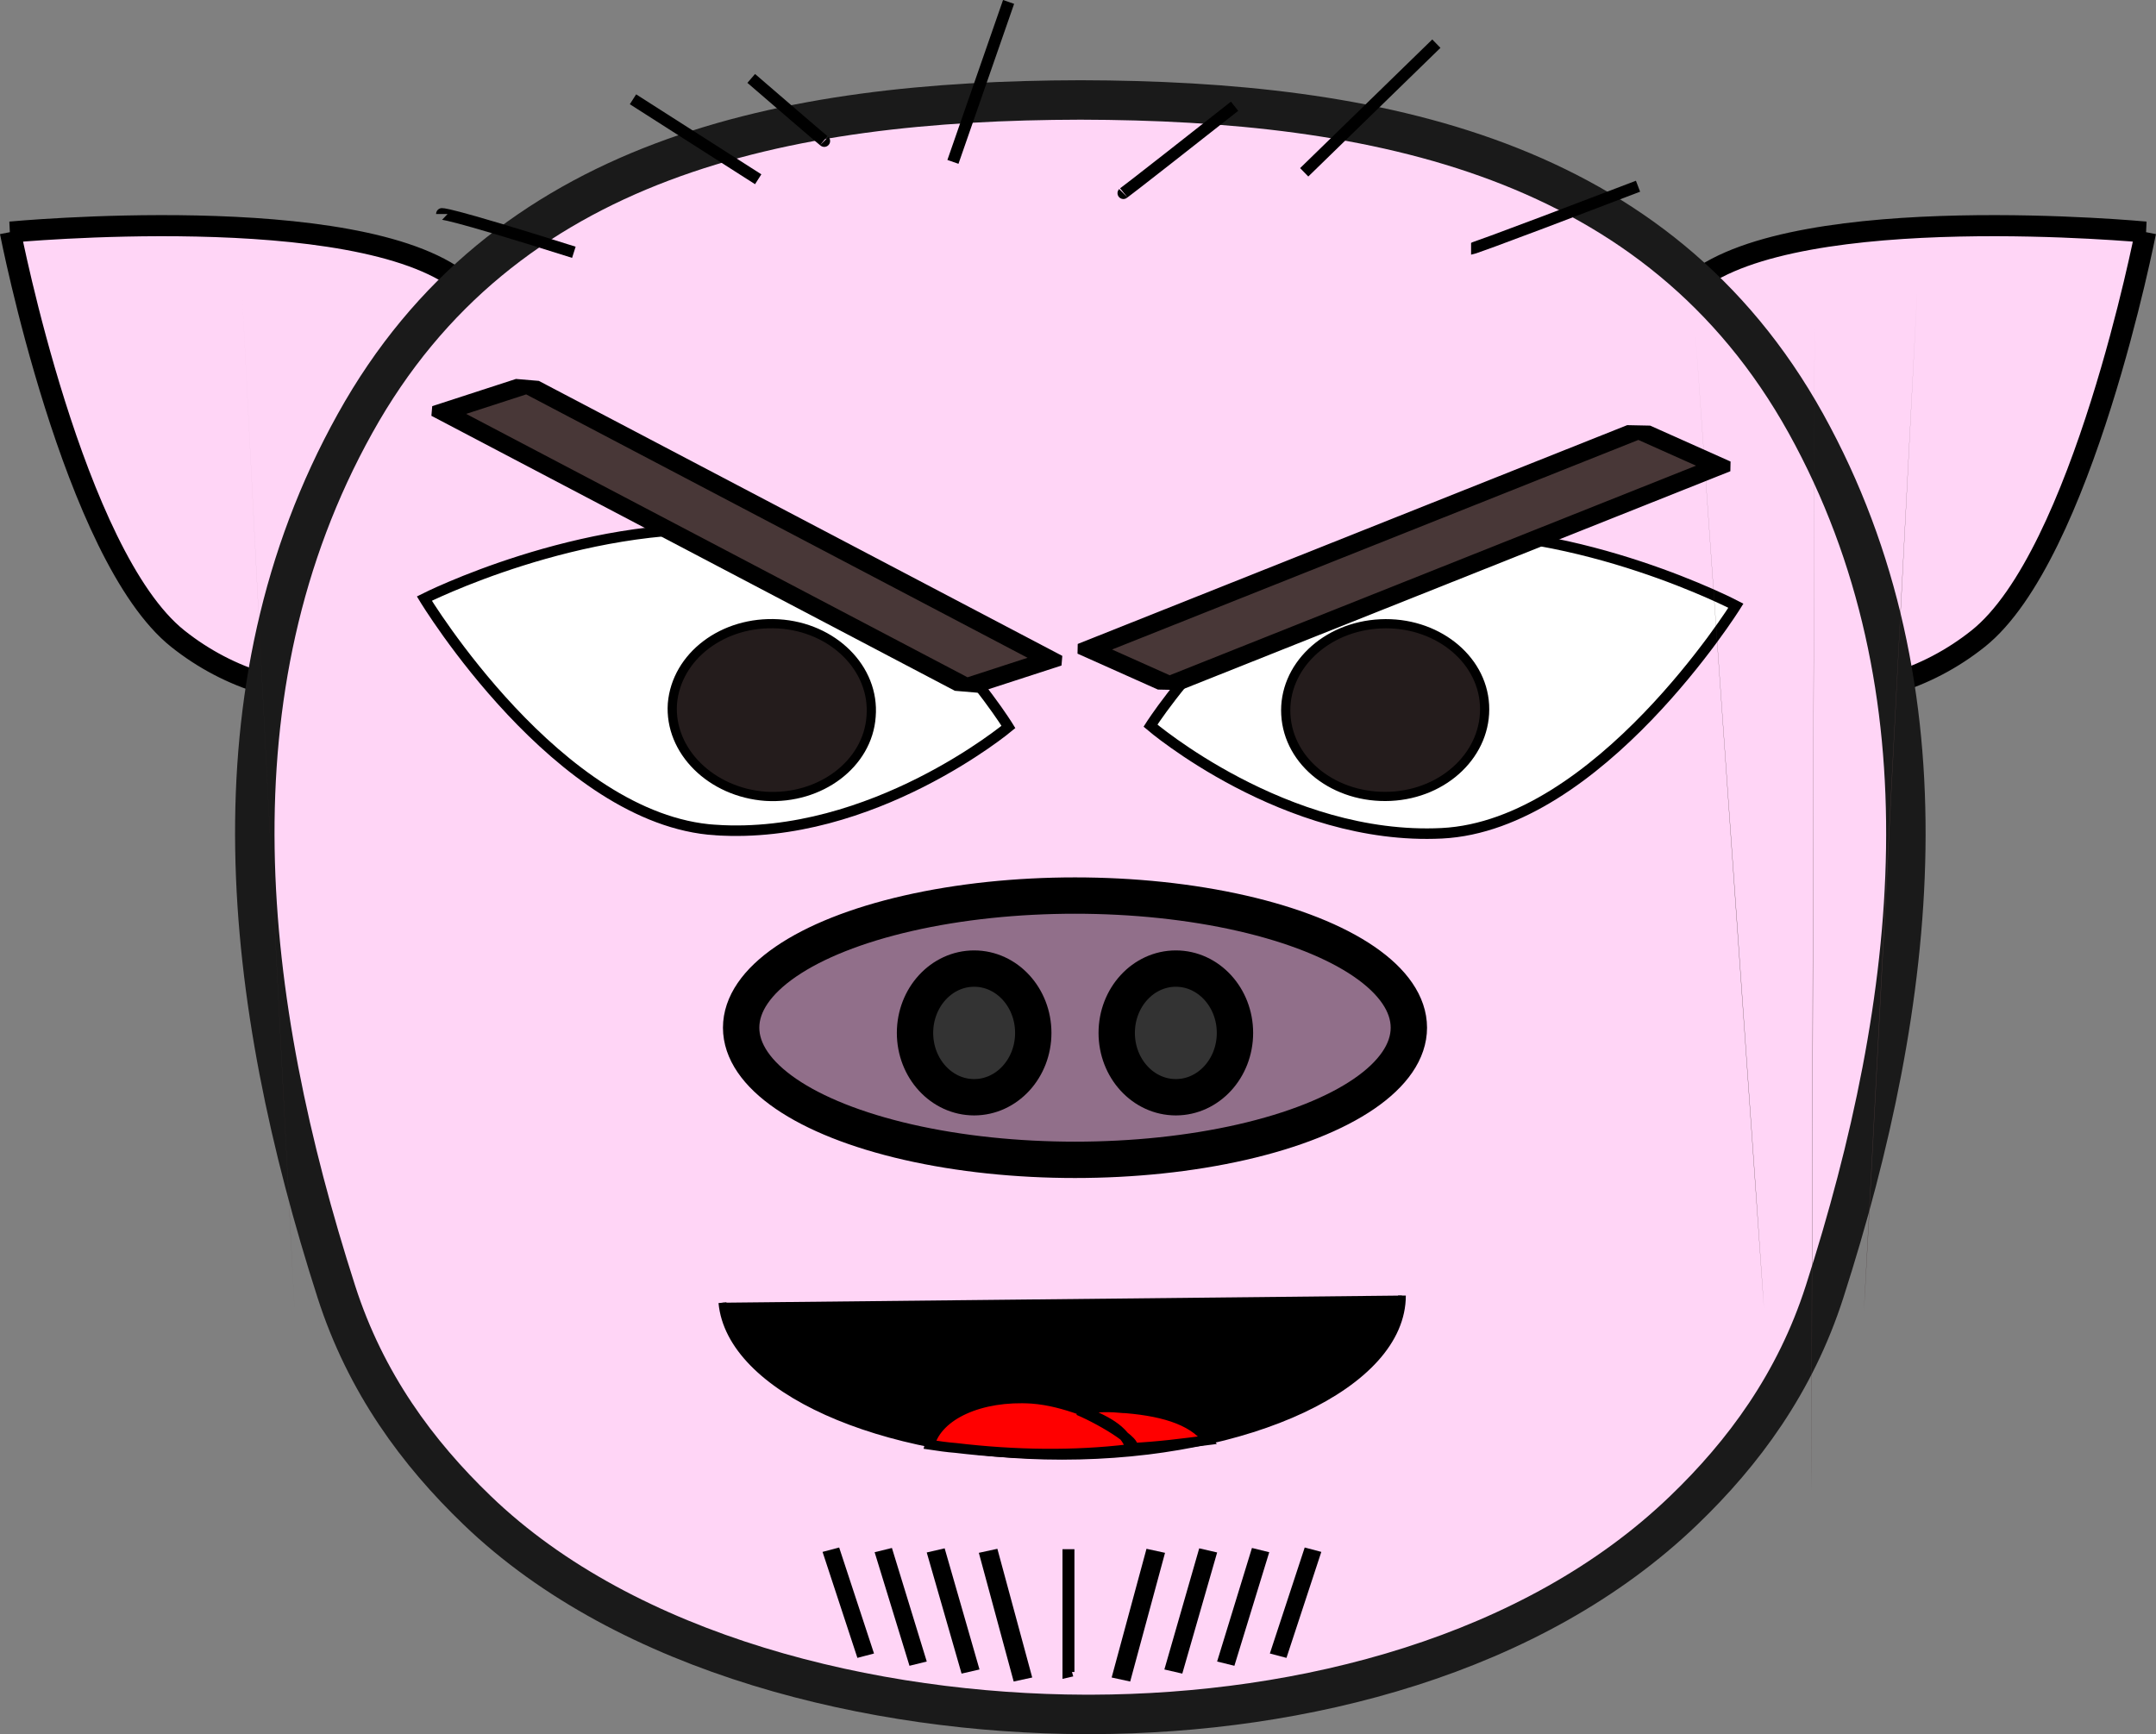 <?xml version="1.0" encoding="UTF-8"?>
<svg version="1.1" viewBox="0 0 183.89 147.93" xml:space="preserve" xmlns="http://www.w3.org/2000/svg"><rect x="0" y="0" width="183.89" height="147.93" fill="#808080" stroke="none"/><path d="m0.883 19.799s5.376 27.595 14.284 34.686c8.908 7.091 21.547 6.033 28.229-2.363 6.683-8.396 4.878-20.949-4.03-28.04-8.908-7.091-38.484-4.283-38.484-4.283z" fill="#ffd5f6" stroke="#000" stroke-linecap="round" stroke-linejoin="bevel" stroke-width="1.8"/><path d="m183 19.799s-5.376 27.595-14.284 34.686c-8.908 7.091-21.547 6.033-28.229-2.363-6.683-8.396-4.878-20.949 4.03-28.04 8.908-7.091 38.484-4.283 38.484-4.283z" fill="#ffd5f6" stroke="#000" stroke-linecap="round" stroke-linejoin="bevel" stroke-width="1.8"/><path d="m92.155 8.527c-25.307 0.055-49.25 4.867-61.875 27.6-12.682 22.788-9.554 49.282-1.592 74.061 2.502 7.799 6.938 13.772 12 18.64 12.853 12.389 33.838 17.367 51.866 17.422v0h0.284 0.284v0c18.028-0.055 37.649-5.033 50.502-17.422 5.062-4.867 9.498-10.841 12-18.64 7.961-24.779 11.032-51.273-1.592-74.061-12.625-22.733-36.568-27.545-61.876-27.6z" fill="#ffd5f6" stroke="#1a1a1a" stroke-linecap="round" stroke-linejoin="bevel" stroke-width="3.365px"/><path d="m119.57 110.52c0 7.578-12.967 13.662-29.004 13.662-15.526 0-28.265-5.752-28.947-13.053z"/><path d="m119.57 110.52c0 7.578-12.967 13.662-29.004 13.662-15.526 0-28.265-5.752-28.947-13.053" fill="none" stroke="#000" stroke-width=".673px"/><path d="m95.453 120.09c3.412 0.221 6.199 0.94 7.564 2.766-2.161 0.277-4.208 0.553-6.597 0.664-0.512-1.604-2.161-2.378-4.322-3.263 0.967-0.166 2.104-0.277 3.355-0.166zm-3.355 0.166c-0.057 0.055-0.114 0.055-0.114 0.055 2.104 0.885 5.858 3.153 4.265 3.319-4.607 0.553-9.611 0.498-14.73-0.111-0.739-0.055-1.478-0.166-2.218-0.277 0.682-2.544 4.322-4.204 8.701-3.927 1.479 0.111 2.844 0.498 4.095 0.94z" fill="#f00" stroke="#000" stroke-width=".841px"/><path d="m122.98 71.084c-13.365 0.664-24.853-9.181-24.853-9.181s10.066-15.819 23.431-16.483c13.365-0.608 26.502 6.25 26.502 6.25s-11.715 18.75-25.08 19.414z" fill="#fff" stroke="#000" stroke-width=".897px"/><path d="m118.6 67.931c-4.72 0.221-8.701-2.876-8.929-6.969-0.228-4.038 3.355-7.522 8.076-7.744 4.663-0.221 8.644 2.876 8.872 6.914 0.228 4.093-3.355 7.577-8.019 7.799z" fill="#241c1c" stroke="#000" stroke-width=".785px"/><path d="m61.047 70.807c13.365 0.885 24.966-8.794 24.966-8.794s-9.782-15.93-23.203-16.814c-13.365-0.83-26.616 5.863-26.616 5.863s11.431 18.916 24.853 19.746z" fill="#fff" stroke="#000" stroke-width=".897px"/><path d="m65.312 67.931c4.663 0.277 8.701-2.766 8.986-6.803 0.341-4.093-3.242-7.633-7.905-7.909-4.72-0.277-8.701 2.765-9.042 6.803-0.284 4.038 3.299 7.577 7.962 7.909z" fill="#241c1c" stroke="#000" stroke-width=".785px"/><path d="m163.53 24.734c-4.436 86.34-4.55 87.059-4.55 87.059z" fill="#483737"/><path d="m144.59 28.218c5.858 82.635 5.858 83.354 5.858 83.354z" fill="#483737"/><path d="m154.77 27.776c-0.228 98.564-0.284 99.394-0.284 99.394z" fill="#483737"/><path d="m20.634 24.734c4.436 86.34 4.493 87.059 4.493 87.059z" fill="#483737"/><rect transform="matrix(-.929 .37 .913 .408 0 0)" x="-32.801" y="119.7" width="50.448" height="7.51" fill="#483737" stroke="#000" stroke-linecap="round" stroke-linejoin="bevel" stroke-width="2.127"/><g transform="matrix(.915 0 0 .82 126.26 59.305)" fill="#916f6f" stroke="#000"><path d="m-57.292 99.921-3.248-11.026" fill="#916f6f" fill-rule="evenodd" stroke-width="1.614px"/><path d="m-52.406 100.75-3.248-11.814" fill="#916f6f" fill-rule="evenodd" stroke-width="1.671px"/><path d="m-47.52 101.57-3.248-12.602" fill="#916f6f" fill-rule="evenodd" stroke-width="1.725px"/><path d="m-42.634 102.4-3.248-13.389" fill="#916f6f" fill-rule="evenodd" stroke-width="1.778px"/><path d="m-38.392 88.844v12.771l0.308-0.079" fill-opacity="0" stroke-width="1.114px"/><path d="m-18.844 99.921 3.248-11.026" fill="#916f6f" fill-rule="evenodd" stroke-width="1.614px"/><path d="m-23.73 100.75 3.248-11.814" fill="#916f6f" fill-rule="evenodd" stroke-width="1.671px"/><path d="m-28.616 101.57 3.248-12.602" fill="#916f6f" fill-rule="evenodd" stroke-width="1.725px"/><path d="m-33.502 102.4 3.248-13.389" fill="#916f6f" fill-rule="evenodd" stroke-width="1.778px"/></g><path d="m122.51 3.724-11.272 10.975" fill="none" stroke="#000" stroke-width="1px"/><path d="m86.024 0.164-4.746 13.645" fill="none" stroke="#000" stroke-width="1px"/><path d="m53.989 8.47 10.679 6.822" fill="none" stroke="#000" stroke-width="1px"/><path d="m105.3 9.063c-9.789 7.712-9.492 7.416-9.492 7.416" fill="none" stroke="#000" stroke-width="1px"/><path d="m139.71 15.885c-13.941 5.339-14.238 5.339-14.238 5.339" fill="none" stroke="#000" stroke-width="1px"/><path d="m48.946 21.521c-11.272-3.559-11.272-3.263-11.272-3.263" fill="none" stroke="#000" stroke-width="1px"/><path d="m64.074 6.69c6.526 5.636 6.229 5.339 6.229 5.339" fill="none" stroke="#000" stroke-width="1px"/><rect transform="matrix(.885 .465 -.951 .309 0 0)" x="63.02" y="11.382" width="50.448" height="7.51" fill="#483737" stroke="#000" stroke-linecap="round" stroke-linejoin="bevel" stroke-width="2.127"/><ellipse cx="91.689" cy="87.669" rx="28.476" ry="11.272" fill="#916f8a" stroke="#000" stroke-linecap="round" stroke-linejoin="bevel" stroke-width="3.1"/><ellipse cx="83.087" cy="88.114" rx="5.043" ry="5.488" fill="#333" stroke="#000" stroke-linecap="round" stroke-linejoin="bevel" stroke-width="3.1"/><ellipse cx="100.29" cy="88.114" rx="5.043" ry="5.488" fill="#333" stroke="#000" stroke-linecap="round" stroke-linejoin="bevel" stroke-width="3.1"/></svg>
